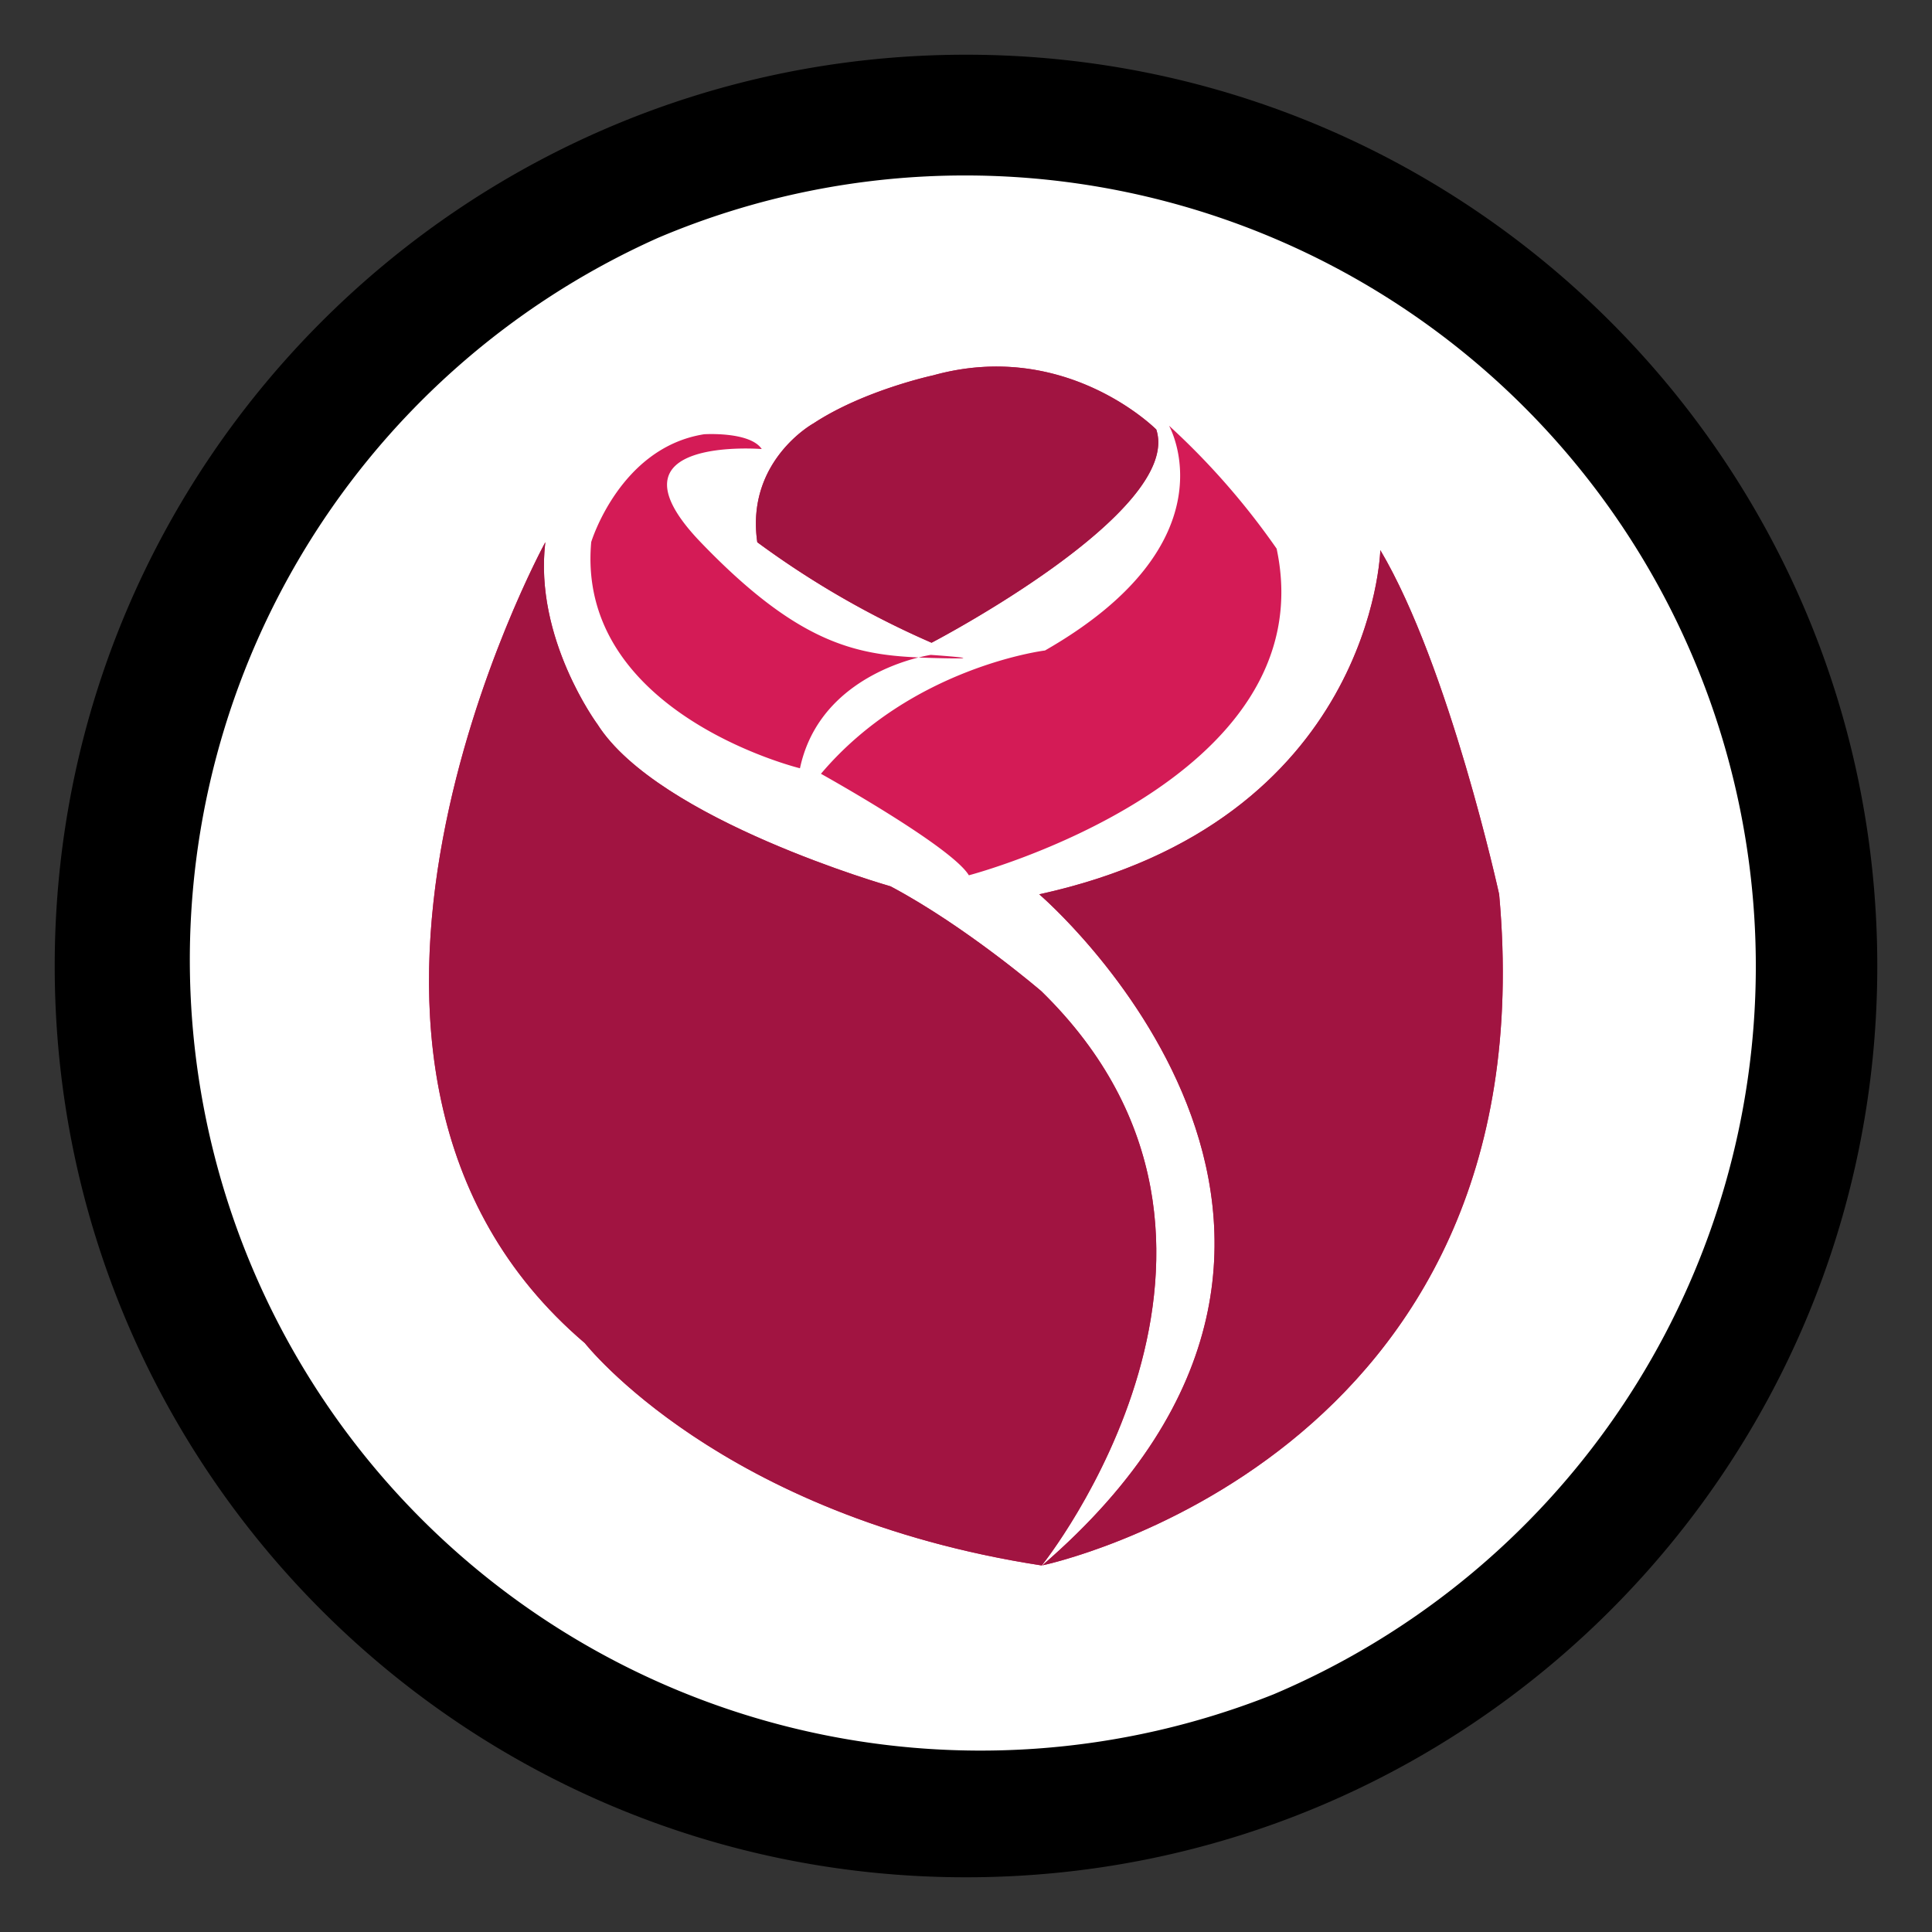 <svg id="Layer_1" data-name="Layer 1" xmlns="http://www.w3.org/2000/svg" viewBox="0 0 512 512"><rect x="0" y="0" width="512" height="512" fill="#333333" stroke="none"/><defs><style>.cls-1{fill:#fff;}.cls-2{fill:#d41b56;}.cls-3{fill:#a11441;}</style></defs><title>encircled-rose</title><path class="cls-1" d="M256,481.5a225.5,225.5,0,0,1-159.45-385A225.5,225.5,0,0,1,415.45,415.45,224,224,0,0,1,256,481.5Z"/><path d="M256,46.5A209.56,209.56,0,0,1,337.54,449,209.56,209.56,0,0,1,174.46,63,208.16,208.16,0,0,1,256,46.5m0-32C122.62,14.5,14.5,122.62,14.5,256S122.62,497.5,256,497.5,497.5,389.38,497.5,256,389.38,14.5,256,14.5Z"/><path class="cls-2" d="M246.66,173.55s-1.24.19-3.2.69c1.19.05,2.39.09,3.61.13C265.79,174.87,246.66,173.55,246.66,173.55Zm-46-29.86a237.89,237.89,0,0,0,46.2,26.64s66.65-34.71,59.55-56.5c0,0-23.93-24.15-59.16-14.35,0,0-18.35,3.94-31.69,12.73C215.58,112.2,197.56,122.13,200.69,143.69Zm76.24,28.7s-35.4,4.36-59.34,32.67c0,0,34.58,19.22,39.2,26.9,0,0,94.7-24.77,81.56-86.56a195.25,195.25,0,0,0-28.52-32.59S327.33,143.52,276.93,172.39ZM397.29,237s-13.2-60.34-31.49-91.2c0,0-1.85,71.84-90.39,91.2,0,0,104,88.8.8,177.84C276.22,414.86,410.93,386.78,397.29,237ZM212,203.6c4.37-20.59,23.72-27.43,31.41-29.37-17.19-.75-32.39-4.17-57.73-30.54l-.77-.81C159.45,115.55,201.87,119,201.87,119c-3.13-4.7-15.27-3.92-15.27-3.92-22.32,3.53-29.92,28.56-29.92,28.56C152.59,189.07,212,203.6,212,203.6Zm64,59.1s-20-17.2-40-27.82c0,0-61.49-17.53-77.64-42.9,0,0-16.91-22.82-13.84-48.3,0,0-75.89,138.72,10.48,212.26,0,0,35.86,45.81,121.07,58.92C276.12,414.86,344.42,329.58,276,262.71Z"/><path class="cls-3" d="M397.29,237s-13.2-60.34-31.49-91.2c0,0-1.85,71.84-90.39,91.2,0,0,104,88.8.8,177.84C276.22,414.86,410.93,386.78,397.29,237Z"/><path class="cls-3" d="M276,262.71s-20-17.2-40-27.82c0,0-61.49-17.53-77.64-42.9,0,0-16.91-22.82-13.84-48.3,0,0-75.89,138.72,10.48,212.26,0,0,35.86,45.81,121.07,58.92C276.12,414.86,344.42,329.58,276,262.71Z"/><path class="cls-3" d="M200.69,143.69a237.89,237.89,0,0,0,46.2,26.64s66.65-34.71,59.55-56.5c0,0-23.93-24.15-59.16-14.35,0,0-18.35,3.94-31.69,12.73C215.58,112.2,197.56,122.13,200.69,143.69Z"/></svg>